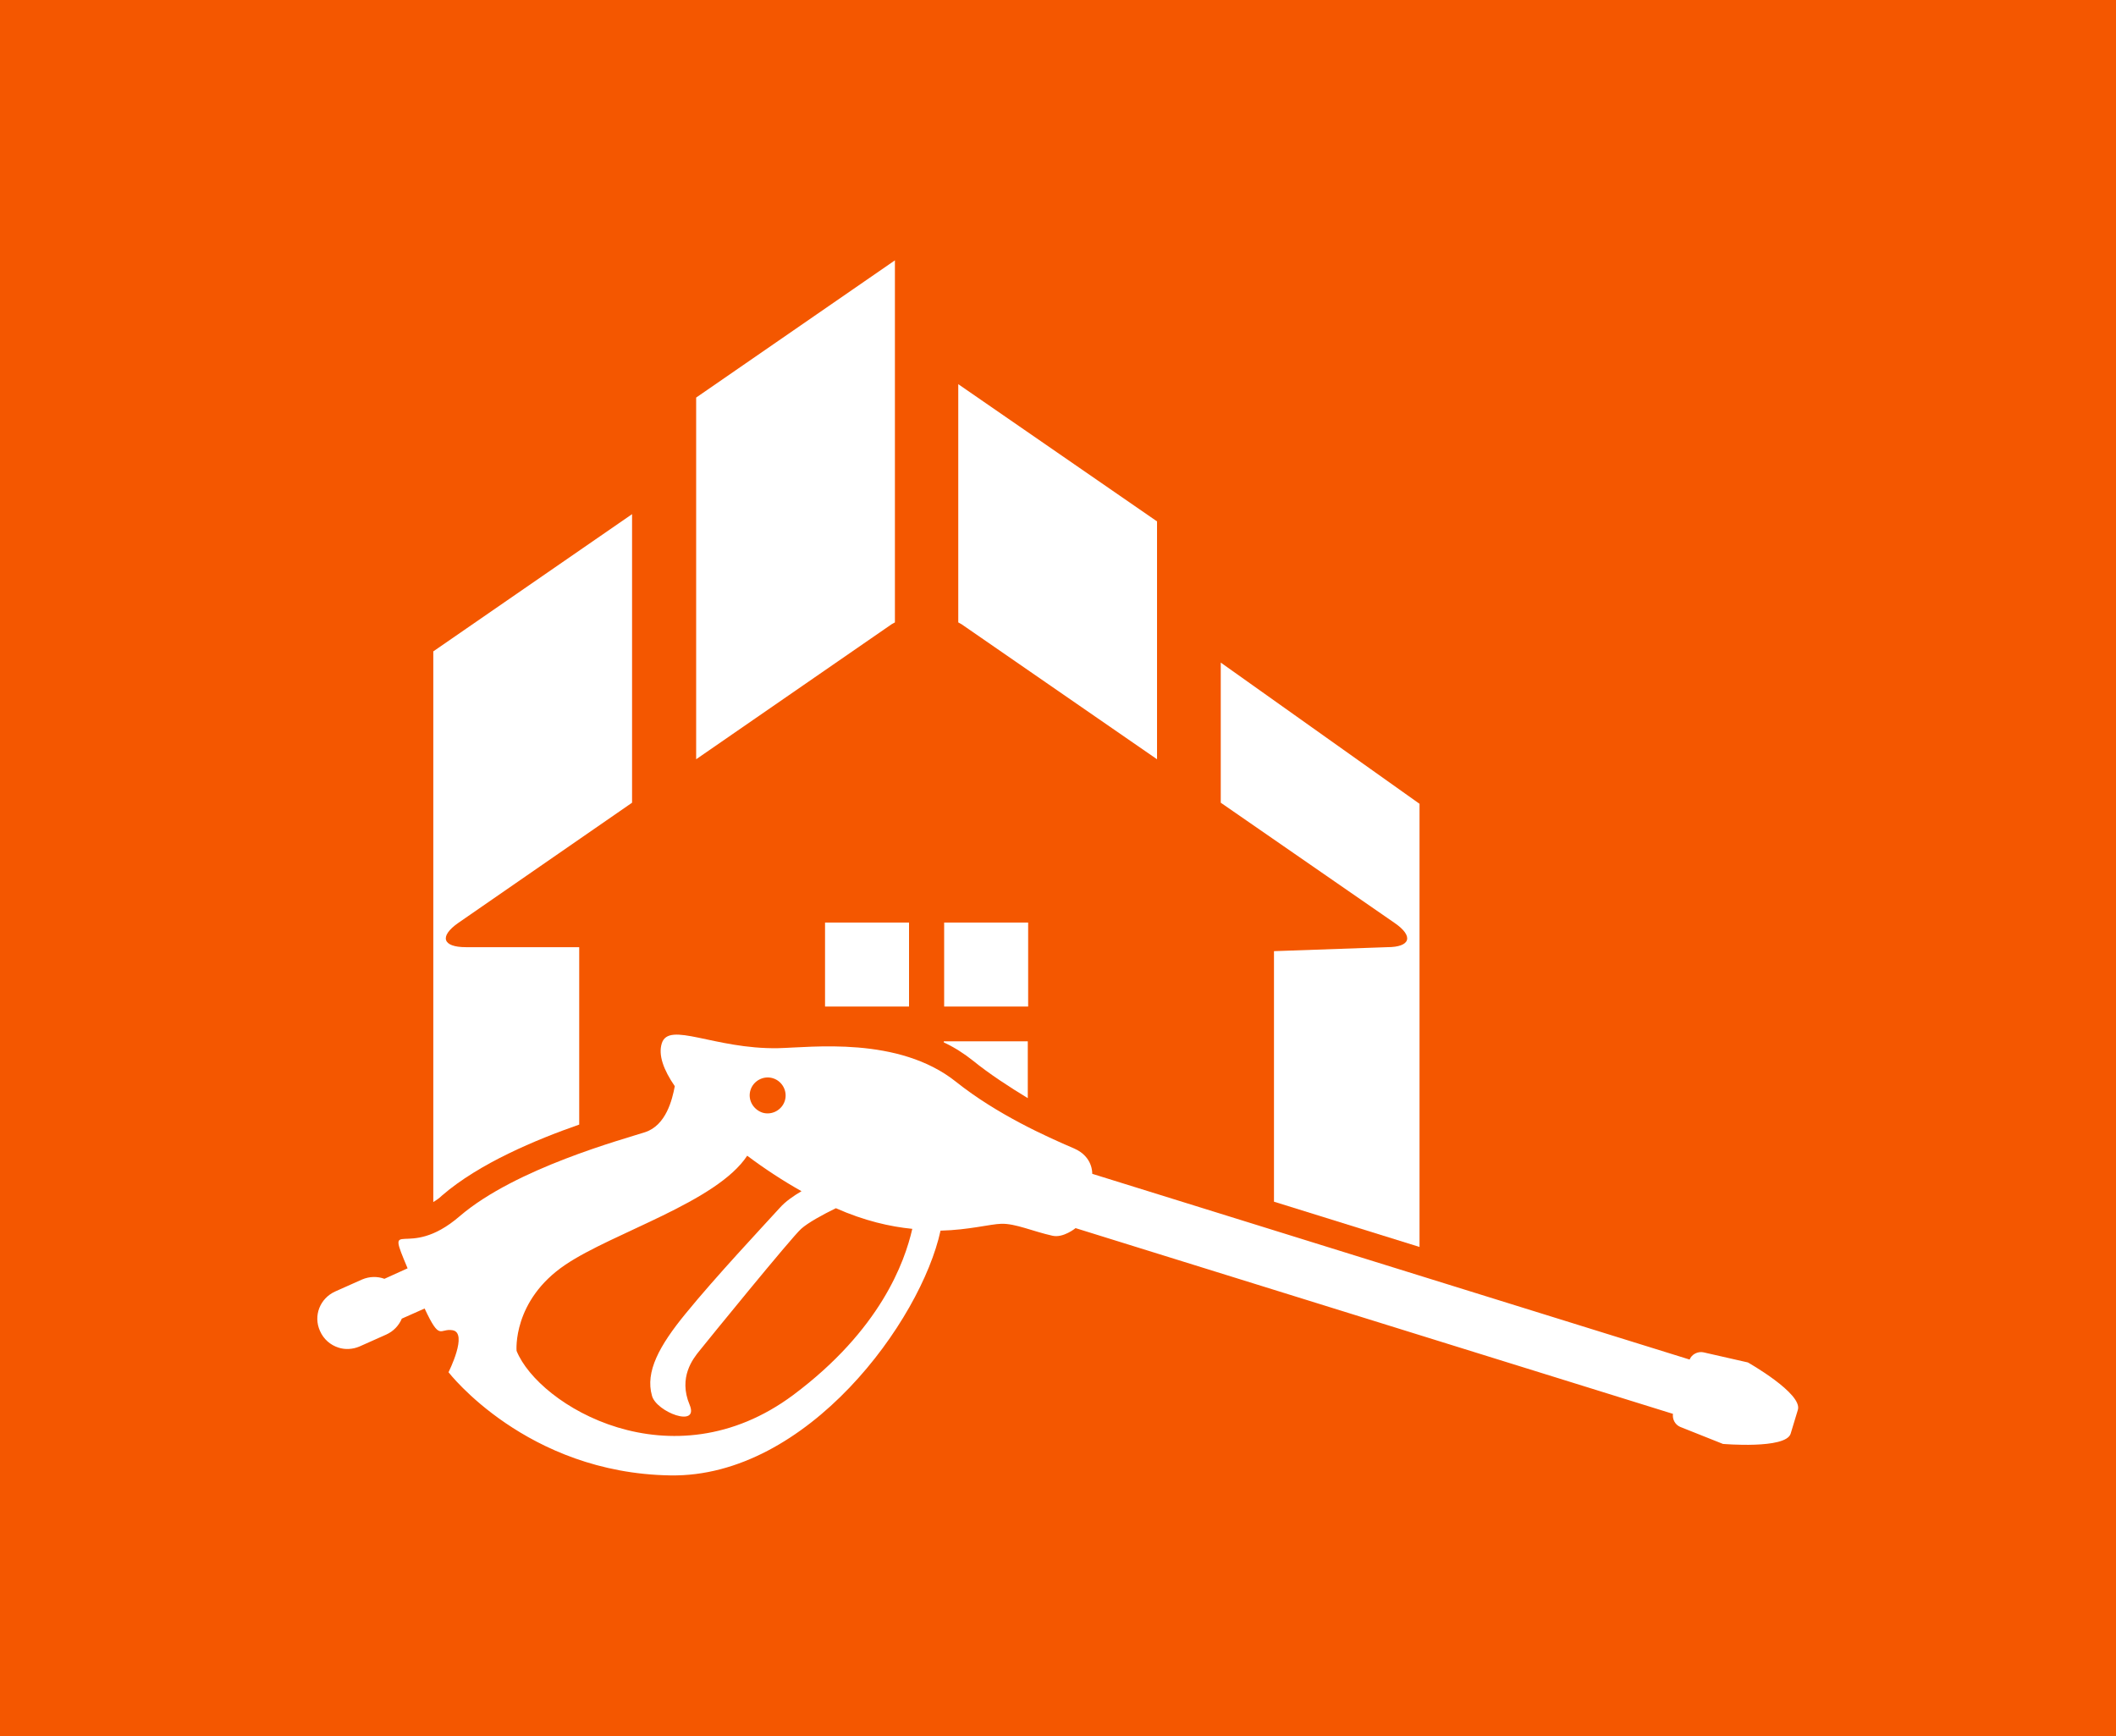 <svg width="1000" height="820.495" viewBox="0 0 1000 820.495" xmlns="http://www.w3.org/2000/svg"><defs/><path fill="#f45700" d="M 0 0 L 1000 0 L 1000 1000 L 0 1000 Z"/><path fill="#ffffff" transform="matrix(1.711 0 0 1.711 -42.015 -52.428)" d="M 344.137 174.651 L 289.237 136.751 L 289.237 202.551 C 289.537 202.751 289.837 202.851 290.137 203.051 L 344.137 240.351 L 344.137 174.651 Z"/><path fill="#ffffff" transform="matrix(1.711 0 0 1.711 -42.015 -52.428)" d="M 270.837 203.051 C 271.137 202.851 271.437 202.751 271.737 202.551 L 271.737 102.551 L 216.837 140.451 L 216.837 240.351 L 270.837 203.051 Z"/><path fill="#ffffff" transform="matrix(1.711 0 0 1.711 -42.015 -52.428)" d="M 252.437 285.451 L 275.637 285.451 L 275.637 308.651 L 252.437 308.651 Z"/><path fill="#ffffff" transform="matrix(1.711 0 0 1.711 -42.015 -52.428)" d="M 285.337 285.451 L 308.537 285.451 L 308.537 308.651 L 285.337 308.651 Z"/><path fill="#ffffff" transform="matrix(1.711 0 0 1.711 -42.015 -52.428)" d="M 293.237 323.551 C 297.937 327.351 303.337 330.851 308.437 333.951 L 308.437 318.251 L 285.237 318.251 L 285.237 318.551 C 288.237 319.951 290.837 321.651 293.237 323.551 Z"/><path fill="#ffffff" transform="matrix(1.711 0 0 1.711 -42.015 -52.428)" d="M 146.637 360.851 C 156.937 351.951 172.537 345.451 184.537 341.251 L 184.537 292.251 L 153.237 292.251 C 146.737 292.251 145.837 289.251 151.137 285.551 L 199.137 252.351 L 199.137 172.651 L 144.237 210.551 L 144.237 362.651 C 145.037 362.151 145.837 361.651 146.637 360.851 Z"/><path fill="#ffffff" transform="matrix(1.711 0 0 1.711 -42.015 -52.428)" d="M 407.737 292.251 L 376.437 293.351 L 376.437 362.551 L 416.637 375.051 L 416.637 252.651 L 361.737 213.651 L 361.737 252.351 L 409.737 285.551 C 415.137 289.251 414.137 292.251 407.737 292.251 Z"/><path fill="#ffffff" transform="matrix(1.711 0 0 1.711 -42.015 -52.428)" d="M 507.337 406.951 L 495.037 404.151 C 493.537 403.851 491.837 404.651 491.237 406.151 L 326.237 354.851 C 326.237 354.851 326.537 350.151 321.237 347.851 C 313.537 344.551 299.937 338.451 288.637 329.451 C 272.737 316.751 248.637 319.951 239.437 320.151 C 221.837 320.451 209.237 312.551 207.337 318.851 C 206.337 322.051 207.837 326.151 210.937 330.651 L 210.937 330.651 C 210.237 334.351 208.537 341.451 202.737 343.351 C 196.937 345.251 167.037 353.251 151.537 366.551 C 136.837 379.251 130.737 365.751 137.137 380.951 L 130.737 383.851 C 128.837 383.151 126.637 383.151 124.537 384.051 L 117.137 387.351 C 112.937 389.251 111.037 394.051 112.937 398.251 C 113.937 400.551 115.837 402.151 118.037 402.851 C 119.837 403.451 121.937 403.351 123.837 402.551 L 131.237 399.251 C 133.237 398.351 134.737 396.751 135.537 394.851 L 141.837 392.051 C 146.137 401.251 145.937 397.451 149.537 398.051 C 153.937 398.751 148.437 409.651 148.437 409.651 C 148.437 409.651 169.937 437.551 209.737 438.151 C 247.537 438.751 278.937 395.451 284.337 370.551 C 292.237 370.351 297.937 368.751 301.137 368.651 C 305.037 368.551 309.837 370.751 315.237 371.951 C 318.237 372.651 321.637 369.851 321.637 369.851 L 486.637 421.151 C 486.437 422.651 487.237 424.151 488.637 424.751 L 500.437 429.451 C 500.437 429.451 517.737 430.951 519.137 426.651 L 521.137 420.051 C 522.537 415.551 507.337 406.951 507.337 406.951 Z M 231.837 331.751 C 232.637 329.151 235.437 327.651 238.037 328.451 C 240.637 329.251 242.137 332.051 241.337 334.651 C 240.537 337.251 237.737 338.751 235.137 337.951 C 232.537 337.051 231.037 334.351 231.837 331.751 Z M 243.637 415.951 C 210.037 440.951 173.337 418.851 167.237 403.751 C 167.237 403.751 166.037 389.851 180.737 379.951 C 193.937 371.051 222.537 362.651 230.937 349.851 C 235.737 353.451 240.937 356.851 245.937 359.651 C 243.737 360.951 241.537 362.451 239.937 364.251 C 234.937 369.751 222.337 383.151 213.937 393.451 C 206.637 402.351 202.737 409.551 204.637 416.151 C 205.837 420.651 217.737 425.151 215.037 418.651 C 211.837 411.051 216.037 405.851 217.737 403.751 C 219.637 401.351 243.237 372.351 245.837 370.051 C 247.737 368.351 251.737 366.151 255.437 364.351 C 263.337 367.851 270.437 369.451 276.537 370.051 C 274.437 379.251 267.737 397.951 243.637 415.951 Z"/></svg>